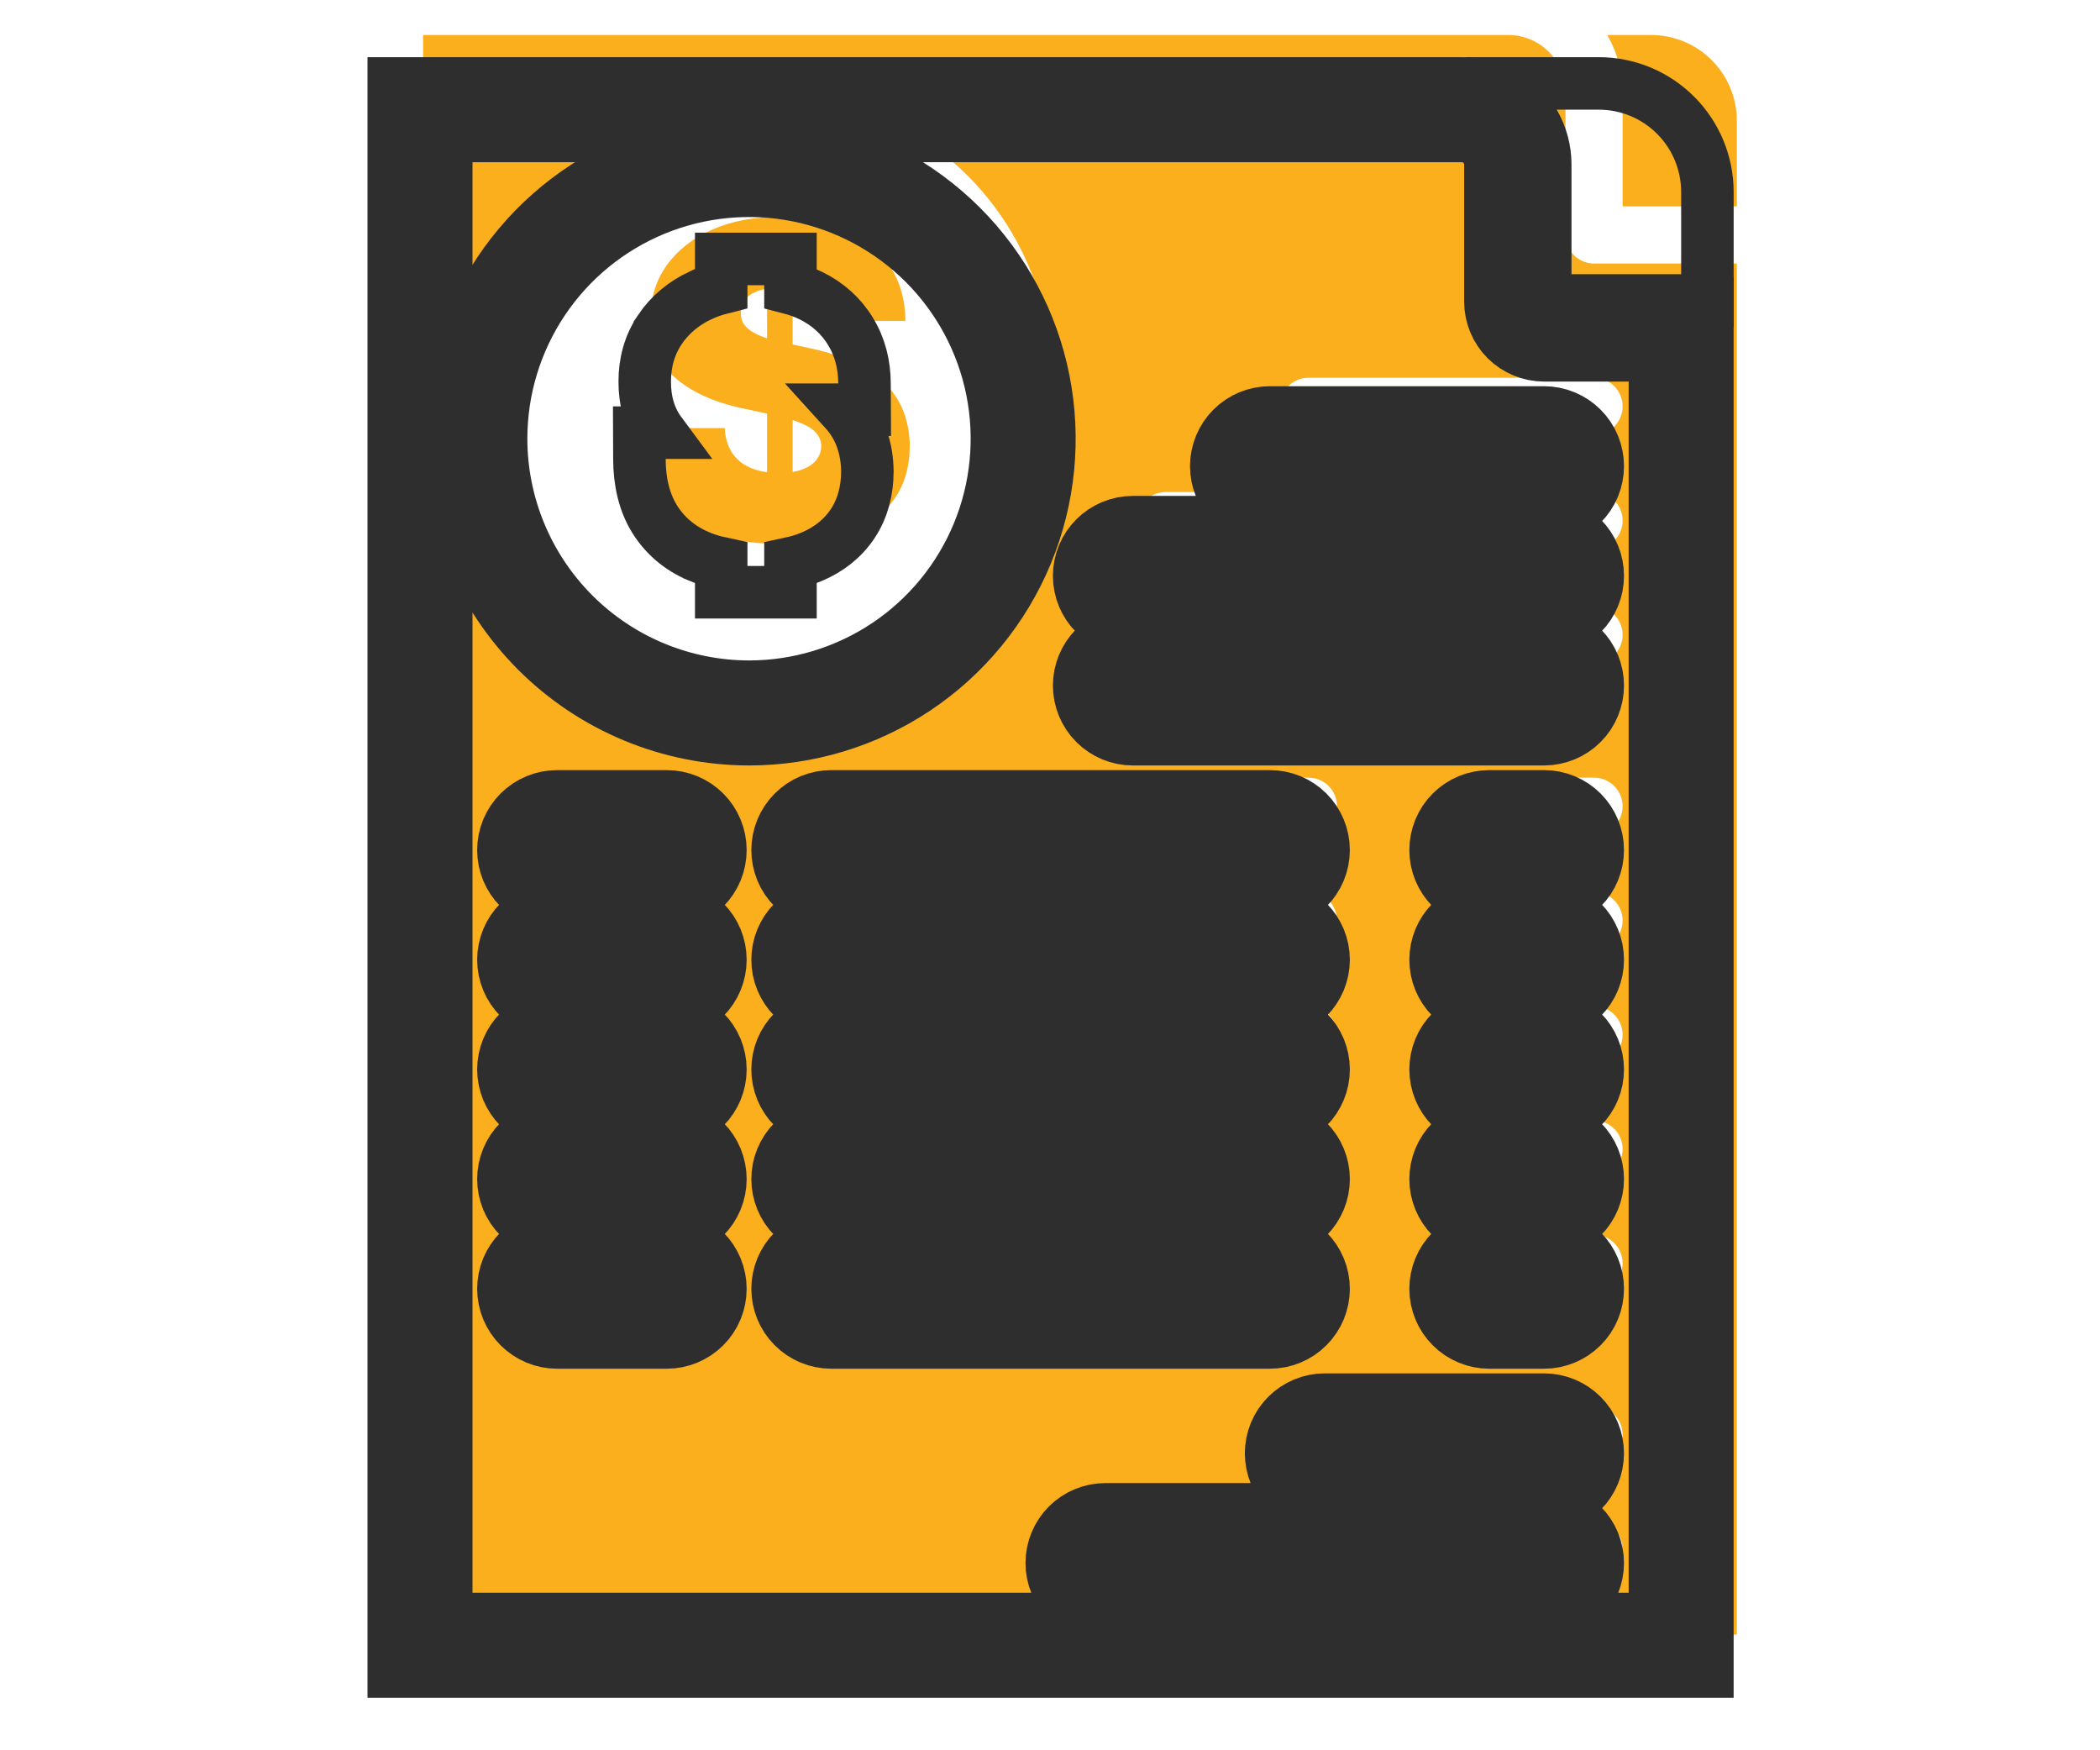 <svg width="60" height="50" viewBox="0 0 60 50" fill="none" xmlns="http://www.w3.org/2000/svg">
<path d="M49.624 7.528H45.544C45.327 7.528 45.12 7.442 44.967 7.289C44.814 7.136 44.728 6.928 44.728 6.712V2.632C44.727 2.199 44.555 1.784 44.249 1.479C43.943 1.173 43.529 1.001 43.096 1H12.089V46.694H49.624V7.528ZM19.433 36.903H16.169C15.952 36.903 15.745 36.817 15.592 36.664C15.439 36.511 15.353 36.303 15.353 36.087C15.353 35.87 15.439 35.663 15.592 35.51C15.745 35.357 15.952 35.271 16.169 35.271H19.433C19.649 35.271 19.857 35.357 20.01 35.51C20.163 35.663 20.249 35.87 20.249 36.087C20.249 36.303 20.163 36.511 20.01 36.664C19.857 36.817 19.649 36.903 19.433 36.903ZM19.433 33.639H16.169C15.952 33.639 15.745 33.553 15.592 33.4C15.439 33.247 15.353 33.039 15.353 32.823C15.353 32.606 15.439 32.399 15.592 32.246C15.745 32.093 15.952 32.007 16.169 32.007H19.433C19.649 32.007 19.857 32.093 20.01 32.246C20.163 32.399 20.249 32.606 20.249 32.823C20.249 33.039 20.163 33.247 20.01 33.4C19.857 33.553 19.649 33.639 19.433 33.639ZM19.433 30.375H16.169C15.952 30.375 15.745 30.289 15.592 30.136C15.439 29.983 15.353 29.775 15.353 29.559C15.353 29.343 15.439 29.135 15.592 28.982C15.745 28.829 15.952 28.743 16.169 28.743H19.433C19.649 28.743 19.857 28.829 20.01 28.982C20.163 29.135 20.249 29.343 20.249 29.559C20.249 29.775 20.163 29.983 20.01 30.136C19.857 30.289 19.649 30.375 19.433 30.375ZM19.433 27.111H16.169C15.952 27.111 15.745 27.025 15.592 26.872C15.439 26.719 15.353 26.512 15.353 26.295C15.353 26.079 15.439 25.871 15.592 25.718C15.745 25.565 15.952 25.479 16.169 25.479H19.433C19.649 25.479 19.857 25.565 20.01 25.718C20.163 25.871 20.249 26.079 20.249 26.295C20.249 26.512 20.163 26.719 20.01 26.872C19.857 27.025 19.649 27.111 19.433 27.111ZM19.433 23.847H16.169C15.952 23.847 15.745 23.761 15.592 23.608C15.439 23.455 15.353 23.248 15.353 23.031C15.353 22.815 15.439 22.607 15.592 22.454C15.745 22.301 15.952 22.215 16.169 22.215H19.433C19.649 22.215 19.857 22.301 20.01 22.454C20.163 22.607 20.249 22.815 20.249 23.031C20.249 23.248 20.163 23.455 20.01 23.608C19.857 23.761 19.649 23.847 19.433 23.847ZM13.721 10.792C13.721 9.178 14.199 7.6 15.096 6.258C15.993 4.917 17.267 3.871 18.758 3.253C20.249 2.635 21.89 2.474 23.472 2.789C25.055 3.104 26.509 3.881 27.65 5.022C28.791 6.163 29.569 7.617 29.884 9.2C30.198 10.783 30.037 12.423 29.419 13.914C28.802 15.405 27.756 16.68 26.414 17.576C25.072 18.473 23.494 18.951 21.881 18.951C19.717 18.949 17.643 18.088 16.113 16.559C14.584 15.029 13.723 12.955 13.721 10.792ZM37.384 30.375H24.328C24.112 30.375 23.904 30.289 23.752 30.136C23.599 29.983 23.512 29.775 23.512 29.559C23.512 29.343 23.599 29.135 23.752 28.982C23.904 28.829 24.112 28.743 24.328 28.743H37.384C37.6 28.743 37.808 28.829 37.961 28.982C38.114 29.135 38.2 29.343 38.2 29.559C38.2 29.775 38.114 29.983 37.961 30.136C37.808 30.289 37.6 30.375 37.384 30.375ZM38.2 32.823C38.2 33.039 38.114 33.247 37.961 33.4C37.808 33.553 37.6 33.639 37.384 33.639H24.328C24.112 33.639 23.904 33.553 23.752 33.4C23.599 33.247 23.512 33.039 23.512 32.823C23.512 32.606 23.599 32.399 23.752 32.246C23.904 32.093 24.112 32.007 24.328 32.007H37.384C37.6 32.007 37.808 32.093 37.961 32.246C38.114 32.399 38.2 32.606 38.2 32.823ZM37.384 27.111H24.328C24.112 27.111 23.904 27.025 23.752 26.872C23.599 26.719 23.512 26.512 23.512 26.295C23.512 26.079 23.599 25.871 23.752 25.718C23.904 25.565 24.112 25.479 24.328 25.479H37.384C37.6 25.479 37.808 25.565 37.961 25.718C38.114 25.871 38.2 26.079 38.2 26.295C38.2 26.512 38.114 26.719 37.961 26.872C37.808 27.025 37.6 27.111 37.384 27.111ZM37.384 23.847H24.328C24.112 23.847 23.904 23.761 23.752 23.608C23.599 23.455 23.512 23.248 23.512 23.031C23.512 22.815 23.599 22.607 23.752 22.454C23.904 22.301 24.112 22.215 24.328 22.215H37.384C37.6 22.215 37.808 22.301 37.961 22.454C38.114 22.607 38.2 22.815 38.2 23.031C38.2 23.248 38.114 23.455 37.961 23.608C37.808 23.761 37.6 23.847 37.384 23.847ZM23.512 36.087C23.512 35.87 23.599 35.663 23.752 35.51C23.904 35.357 24.112 35.271 24.328 35.271H37.384C37.6 35.271 37.808 35.357 37.961 35.51C38.114 35.663 38.2 35.87 38.2 36.087C38.2 36.303 38.114 36.511 37.961 36.664C37.808 36.817 37.6 36.903 37.384 36.903H24.328C24.112 36.903 23.904 36.817 23.752 36.664C23.599 36.511 23.512 36.303 23.512 36.087ZM45.544 45.062H32.488C32.272 45.062 32.064 44.977 31.911 44.824C31.758 44.67 31.672 44.463 31.672 44.246C31.672 44.03 31.758 43.823 31.911 43.669C32.064 43.517 32.272 43.431 32.488 43.431H45.544C45.76 43.431 45.968 43.517 46.121 43.669C46.274 43.823 46.36 44.03 46.36 44.246C46.36 44.463 46.274 44.67 46.121 44.824C45.968 44.977 45.76 45.062 45.544 45.062ZM45.544 41.799H39.016C38.8 41.799 38.592 41.713 38.439 41.56C38.286 41.407 38.2 41.199 38.2 40.983C38.2 40.766 38.286 40.559 38.439 40.406C38.592 40.253 38.8 40.167 39.016 40.167H45.544C45.76 40.167 45.968 40.253 46.121 40.406C46.274 40.559 46.36 40.766 46.36 40.983C46.36 41.199 46.274 41.407 46.121 41.56C45.968 41.713 45.76 41.799 45.544 41.799ZM45.544 36.903H43.912C43.695 36.903 43.488 36.817 43.335 36.664C43.182 36.511 43.096 36.303 43.096 36.087C43.096 35.87 43.182 35.663 43.335 35.51C43.488 35.357 43.695 35.271 43.912 35.271H45.544C45.76 35.271 45.968 35.357 46.121 35.51C46.274 35.663 46.36 35.87 46.36 36.087C46.36 36.303 46.274 36.511 46.121 36.664C45.968 36.817 45.76 36.903 45.544 36.903ZM45.544 33.639H43.912C43.695 33.639 43.488 33.553 43.335 33.4C43.182 33.247 43.096 33.039 43.096 32.823C43.096 32.606 43.182 32.399 43.335 32.246C43.488 32.093 43.695 32.007 43.912 32.007H45.544C45.76 32.007 45.968 32.093 46.121 32.246C46.274 32.399 46.36 32.606 46.36 32.823C46.36 33.039 46.274 33.247 46.121 33.4C45.968 33.553 45.76 33.639 45.544 33.639ZM45.544 30.375H43.912C43.695 30.375 43.488 30.289 43.335 30.136C43.182 29.983 43.096 29.775 43.096 29.559C43.096 29.343 43.182 29.135 43.335 28.982C43.488 28.829 43.695 28.743 43.912 28.743H45.544C45.76 28.743 45.968 28.829 46.121 28.982C46.274 29.135 46.36 29.343 46.36 29.559C46.36 29.775 46.274 29.983 46.121 30.136C45.968 30.289 45.76 30.375 45.544 30.375ZM45.544 27.111H43.912C43.695 27.111 43.488 27.025 43.335 26.872C43.182 26.719 43.096 26.512 43.096 26.295C43.096 26.079 43.182 25.871 43.335 25.718C43.488 25.565 43.695 25.479 43.912 25.479H45.544C45.76 25.479 45.968 25.565 46.121 25.718C46.274 25.871 46.36 26.079 46.36 26.295C46.36 26.512 46.274 26.719 46.121 26.872C45.968 27.025 45.76 27.111 45.544 27.111ZM45.544 23.847H43.912C43.695 23.847 43.488 23.761 43.335 23.608C43.182 23.455 43.096 23.248 43.096 23.031C43.096 22.815 43.182 22.607 43.335 22.454C43.488 22.301 43.695 22.215 43.912 22.215H45.544C45.76 22.215 45.968 22.301 46.121 22.454C46.274 22.607 46.36 22.815 46.36 23.031C46.36 23.248 46.274 23.455 46.121 23.608C45.968 23.761 45.76 23.847 45.544 23.847ZM45.544 18.951H33.304C33.088 18.951 32.88 18.865 32.727 18.712C32.574 18.559 32.488 18.352 32.488 18.135C32.488 17.919 32.574 17.712 32.727 17.558C32.88 17.405 33.088 17.319 33.304 17.319H45.544C45.76 17.319 45.968 17.405 46.121 17.558C46.274 17.712 46.36 17.919 46.36 18.135C46.36 18.352 46.274 18.559 46.121 18.712C45.968 18.865 45.76 18.951 45.544 18.951ZM45.544 15.688H33.304C33.088 15.688 32.88 15.601 32.727 15.448C32.574 15.296 32.488 15.088 32.488 14.871C32.488 14.655 32.574 14.448 32.727 14.294C32.88 14.142 33.088 14.056 33.304 14.056H45.544C45.76 14.056 45.968 14.142 46.121 14.294C46.274 14.448 46.36 14.655 46.36 14.871C46.36 15.088 46.274 15.296 46.121 15.448C45.968 15.601 45.76 15.688 45.544 15.688ZM45.544 12.424H37.384C37.168 12.424 36.96 12.338 36.807 12.185C36.654 12.032 36.568 11.824 36.568 11.608C36.568 11.391 36.654 11.184 36.807 11.031C36.96 10.878 37.168 10.792 37.384 10.792H45.544C45.76 10.792 45.968 10.878 46.121 11.031C46.274 11.184 46.36 11.391 46.36 11.608C46.36 11.824 46.274 12.032 46.121 12.185C45.968 12.338 45.76 12.424 45.544 12.424Z" fill="#FBAF1C"/>
<path d="M46.36 5.896H49.624V3.448C49.623 2.799 49.365 2.177 48.906 1.718C48.447 1.259 47.825 1.001 47.176 1H45.921C46.209 1.496 46.36 2.059 46.36 2.632V5.896Z" fill="#FBAF1C"/>
<path d="M21.916 16.572V5.178H22.646V16.572H21.916ZM23.501 9.166C23.477 8.869 23.366 8.637 23.167 8.471C22.971 8.305 22.673 8.222 22.272 8.222C22.017 8.222 21.808 8.253 21.645 8.316C21.484 8.375 21.366 8.456 21.289 8.56C21.212 8.664 21.171 8.783 21.168 8.916C21.163 9.026 21.182 9.126 21.226 9.215C21.274 9.301 21.348 9.379 21.449 9.45C21.55 9.519 21.679 9.581 21.836 9.637C21.993 9.694 22.18 9.744 22.397 9.789L23.145 9.949C23.649 10.056 24.081 10.197 24.44 10.372C24.799 10.547 25.093 10.753 25.321 10.99C25.549 11.225 25.717 11.489 25.824 11.783C25.934 12.076 25.99 12.397 25.993 12.744C25.99 13.343 25.84 13.851 25.544 14.266C25.247 14.682 24.823 14.998 24.271 15.214C23.722 15.431 23.061 15.539 22.29 15.539C21.498 15.539 20.806 15.422 20.216 15.188C19.628 14.953 19.172 14.593 18.845 14.106C18.522 13.616 18.358 12.99 18.356 12.228H20.706C20.72 12.507 20.79 12.741 20.915 12.931C21.039 13.121 21.214 13.265 21.44 13.363C21.668 13.461 21.94 13.51 22.254 13.51C22.518 13.51 22.74 13.477 22.918 13.412C23.096 13.346 23.231 13.256 23.323 13.14C23.415 13.024 23.462 12.892 23.465 12.744C23.462 12.605 23.416 12.483 23.327 12.379C23.241 12.272 23.099 12.177 22.9 12.094C22.701 12.008 22.433 11.928 22.094 11.854L21.186 11.658C20.379 11.483 19.743 11.191 19.277 10.781C18.814 10.369 18.584 9.807 18.587 9.094C18.584 8.516 18.738 8.01 19.05 7.577C19.364 7.141 19.799 6.801 20.354 6.557C20.912 6.314 21.551 6.193 22.272 6.193C23.008 6.193 23.645 6.316 24.182 6.562C24.719 6.808 25.133 7.155 25.423 7.603C25.717 8.048 25.866 8.569 25.868 9.166H23.501Z" fill="#FBAF1C"/>
<mask id="path-4-outside-1_1732_136" maskUnits="userSpaceOnUse" x="10" y="1.133" width="40" height="48" fill="black">
<rect fill="white" x="10" y="1.133" width="40" height="48"/>
<path d="M48.033 9.4H44.117C43.909 9.4 43.71 9.317 43.563 9.171C43.416 9.024 43.333 8.824 43.333 8.617V4.7C43.333 4.285 43.168 3.886 42.874 3.593C42.58 3.299 42.182 3.134 41.767 3.133H12V47H48.033V9.4ZM19.05 37.6H15.917C15.709 37.6 15.51 37.517 15.363 37.37C15.216 37.224 15.133 37.024 15.133 36.817C15.133 36.609 15.216 36.41 15.363 36.263C15.51 36.116 15.709 36.033 15.917 36.033H19.05C19.258 36.033 19.457 36.116 19.604 36.263C19.751 36.41 19.833 36.609 19.833 36.817C19.833 37.024 19.751 37.224 19.604 37.37C19.457 37.517 19.258 37.6 19.05 37.6ZM19.05 34.467H15.917C15.709 34.467 15.51 34.384 15.363 34.237C15.216 34.09 15.133 33.891 15.133 33.683C15.133 33.475 15.216 33.276 15.363 33.129C15.51 32.983 15.709 32.9 15.917 32.9H19.05C19.258 32.9 19.457 32.983 19.604 33.129C19.751 33.276 19.833 33.475 19.833 33.683C19.833 33.891 19.751 34.09 19.604 34.237C19.457 34.384 19.258 34.467 19.05 34.467ZM19.05 31.333H15.917C15.709 31.333 15.51 31.251 15.363 31.104C15.216 30.957 15.133 30.758 15.133 30.55C15.133 30.342 15.216 30.143 15.363 29.996C15.51 29.849 15.709 29.767 15.917 29.767H19.05C19.258 29.767 19.457 29.849 19.604 29.996C19.751 30.143 19.833 30.342 19.833 30.55C19.833 30.758 19.751 30.957 19.604 31.104C19.457 31.251 19.258 31.333 19.05 31.333ZM19.05 28.2H15.917C15.709 28.2 15.51 28.117 15.363 27.971C15.216 27.824 15.133 27.624 15.133 27.417C15.133 27.209 15.216 27.01 15.363 26.863C15.51 26.716 15.709 26.633 15.917 26.633H19.05C19.258 26.633 19.457 26.716 19.604 26.863C19.751 27.01 19.833 27.209 19.833 27.417C19.833 27.624 19.751 27.824 19.604 27.971C19.457 28.117 19.258 28.2 19.05 28.2ZM19.05 25.067H15.917C15.709 25.067 15.51 24.984 15.363 24.837C15.216 24.69 15.133 24.491 15.133 24.283C15.133 24.076 15.216 23.876 15.363 23.729C15.51 23.582 15.709 23.5 15.917 23.5H19.05C19.258 23.5 19.457 23.582 19.604 23.729C19.751 23.876 19.833 24.076 19.833 24.283C19.833 24.491 19.751 24.69 19.604 24.837C19.457 24.984 19.258 25.067 19.05 25.067ZM13.567 12.533C13.567 10.984 14.026 9.47 14.887 8.181C15.748 6.893 16.971 5.889 18.402 5.296C19.834 4.703 21.409 4.548 22.928 4.85C24.448 5.153 25.843 5.899 26.939 6.994C28.035 8.09 28.781 9.486 29.083 11.005C29.385 12.525 29.23 14.1 28.637 15.531C28.044 16.962 27.04 18.186 25.752 19.047C24.464 19.907 22.949 20.367 21.4 20.367C19.323 20.364 17.332 19.538 15.864 18.07C14.395 16.601 13.569 14.61 13.567 12.533ZM36.283 31.333H23.75C23.542 31.333 23.343 31.251 23.196 31.104C23.049 30.957 22.967 30.758 22.967 30.55C22.967 30.342 23.049 30.143 23.196 29.996C23.343 29.849 23.542 29.767 23.75 29.767H36.283C36.491 29.767 36.69 29.849 36.837 29.996C36.984 30.143 37.067 30.342 37.067 30.55C37.067 30.758 36.984 30.957 36.837 31.104C36.69 31.251 36.491 31.333 36.283 31.333ZM37.067 33.683C37.067 33.891 36.984 34.09 36.837 34.237C36.69 34.384 36.491 34.467 36.283 34.467H23.75C23.542 34.467 23.343 34.384 23.196 34.237C23.049 34.09 22.967 33.891 22.967 33.683C22.967 33.475 23.049 33.276 23.196 33.129C23.343 32.983 23.542 32.9 23.75 32.9H36.283C36.491 32.9 36.69 32.983 36.837 33.129C36.984 33.276 37.067 33.475 37.067 33.683ZM36.283 28.2H23.75C23.542 28.2 23.343 28.117 23.196 27.971C23.049 27.824 22.967 27.624 22.967 27.417C22.967 27.209 23.049 27.01 23.196 26.863C23.343 26.716 23.542 26.633 23.75 26.633H36.283C36.491 26.633 36.69 26.716 36.837 26.863C36.984 27.01 37.067 27.209 37.067 27.417C37.067 27.624 36.984 27.824 36.837 27.971C36.69 28.117 36.491 28.2 36.283 28.2ZM36.283 25.067H23.75C23.542 25.067 23.343 24.984 23.196 24.837C23.049 24.69 22.967 24.491 22.967 24.283C22.967 24.076 23.049 23.876 23.196 23.729C23.343 23.582 23.542 23.5 23.75 23.5H36.283C36.491 23.5 36.69 23.582 36.837 23.729C36.984 23.876 37.067 24.076 37.067 24.283C37.067 24.491 36.984 24.69 36.837 24.837C36.69 24.984 36.491 25.067 36.283 25.067ZM22.967 36.817C22.967 36.609 23.049 36.41 23.196 36.263C23.343 36.116 23.542 36.033 23.75 36.033H36.283C36.491 36.033 36.69 36.116 36.837 36.263C36.984 36.41 37.067 36.609 37.067 36.817C37.067 37.024 36.984 37.224 36.837 37.37C36.69 37.517 36.491 37.6 36.283 37.6H23.75C23.542 37.6 23.343 37.517 23.196 37.37C23.049 37.224 22.967 37.024 22.967 36.817ZM44.117 45.433H31.583C31.376 45.433 31.176 45.351 31.029 45.204C30.883 45.057 30.8 44.858 30.8 44.65C30.8 44.442 30.883 44.243 31.029 44.096C31.176 43.949 31.376 43.867 31.583 43.867H44.117C44.324 43.867 44.524 43.949 44.671 44.096C44.818 44.243 44.9 44.442 44.9 44.65C44.9 44.858 44.818 45.057 44.671 45.204C44.524 45.351 44.324 45.433 44.117 45.433ZM44.117 42.3H37.85C37.642 42.3 37.443 42.217 37.296 42.071C37.149 41.924 37.067 41.724 37.067 41.517C37.067 41.309 37.149 41.11 37.296 40.963C37.443 40.816 37.642 40.733 37.85 40.733H44.117C44.324 40.733 44.524 40.816 44.671 40.963C44.818 41.11 44.9 41.309 44.9 41.517C44.9 41.724 44.818 41.924 44.671 42.071C44.524 42.217 44.324 42.3 44.117 42.3ZM44.117 37.6H42.55C42.342 37.6 42.143 37.517 41.996 37.37C41.849 37.224 41.767 37.024 41.767 36.817C41.767 36.609 41.849 36.41 41.996 36.263C42.143 36.116 42.342 36.033 42.55 36.033H44.117C44.324 36.033 44.524 36.116 44.671 36.263C44.818 36.41 44.9 36.609 44.9 36.817C44.9 37.024 44.818 37.224 44.671 37.37C44.524 37.517 44.324 37.6 44.117 37.6ZM44.117 34.467H42.55C42.342 34.467 42.143 34.384 41.996 34.237C41.849 34.09 41.767 33.891 41.767 33.683C41.767 33.475 41.849 33.276 41.996 33.129C42.143 32.983 42.342 32.9 42.55 32.9H44.117C44.324 32.9 44.524 32.983 44.671 33.129C44.818 33.276 44.9 33.475 44.9 33.683C44.9 33.891 44.818 34.09 44.671 34.237C44.524 34.384 44.324 34.467 44.117 34.467ZM44.117 31.333H42.55C42.342 31.333 42.143 31.251 41.996 31.104C41.849 30.957 41.767 30.758 41.767 30.55C41.767 30.342 41.849 30.143 41.996 29.996C42.143 29.849 42.342 29.767 42.55 29.767H44.117C44.324 29.767 44.524 29.849 44.671 29.996C44.818 30.143 44.9 30.342 44.9 30.55C44.9 30.758 44.818 30.957 44.671 31.104C44.524 31.251 44.324 31.333 44.117 31.333ZM44.117 28.2H42.55C42.342 28.2 42.143 28.117 41.996 27.971C41.849 27.824 41.767 27.624 41.767 27.417C41.767 27.209 41.849 27.01 41.996 26.863C42.143 26.716 42.342 26.633 42.55 26.633H44.117C44.324 26.633 44.524 26.716 44.671 26.863C44.818 27.01 44.9 27.209 44.9 27.417C44.9 27.624 44.818 27.824 44.671 27.971C44.524 28.117 44.324 28.2 44.117 28.2ZM44.117 25.067H42.55C42.342 25.067 42.143 24.984 41.996 24.837C41.849 24.69 41.767 24.491 41.767 24.283C41.767 24.076 41.849 23.876 41.996 23.729C42.143 23.582 42.342 23.5 42.55 23.5H44.117C44.324 23.5 44.524 23.582 44.671 23.729C44.818 23.876 44.9 24.076 44.9 24.283C44.9 24.491 44.818 24.69 44.671 24.837C44.524 24.984 44.324 25.067 44.117 25.067ZM44.117 20.367H32.367C32.159 20.367 31.96 20.284 31.813 20.137C31.666 19.99 31.583 19.791 31.583 19.583C31.583 19.375 31.666 19.176 31.813 19.029C31.96 18.883 32.159 18.8 32.367 18.8H44.117C44.324 18.8 44.524 18.883 44.671 19.029C44.818 19.176 44.9 19.375 44.9 19.583C44.9 19.791 44.818 19.99 44.671 20.137C44.524 20.284 44.324 20.367 44.117 20.367ZM44.117 17.233H32.367C32.159 17.233 31.96 17.151 31.813 17.004C31.666 16.857 31.583 16.658 31.583 16.45C31.583 16.242 31.666 16.043 31.813 15.896C31.96 15.749 32.159 15.667 32.367 15.667H44.117C44.324 15.667 44.524 15.749 44.671 15.896C44.818 16.043 44.9 16.242 44.9 16.45C44.9 16.658 44.818 16.857 44.671 17.004C44.524 17.151 44.324 17.233 44.117 17.233ZM44.117 14.1H36.283C36.076 14.1 35.876 14.017 35.729 13.87C35.583 13.724 35.5 13.524 35.5 13.317C35.5 13.109 35.583 12.91 35.729 12.763C35.876 12.616 36.076 12.533 36.283 12.533H44.117C44.324 12.533 44.524 12.616 44.671 12.763C44.818 12.91 44.9 13.109 44.9 13.317C44.9 13.524 44.818 13.724 44.671 13.87C44.524 14.017 44.324 14.1 44.117 14.1Z"/>
</mask>
<path d="M48.033 9.4H44.117C43.909 9.4 43.71 9.317 43.563 9.171C43.416 9.024 43.333 8.824 43.333 8.617V4.7C43.333 4.285 43.168 3.886 42.874 3.593C42.58 3.299 42.182 3.134 41.767 3.133H12V47H48.033V9.4ZM19.05 37.6H15.917C15.709 37.6 15.51 37.517 15.363 37.37C15.216 37.224 15.133 37.024 15.133 36.817C15.133 36.609 15.216 36.41 15.363 36.263C15.51 36.116 15.709 36.033 15.917 36.033H19.05C19.258 36.033 19.457 36.116 19.604 36.263C19.751 36.41 19.833 36.609 19.833 36.817C19.833 37.024 19.751 37.224 19.604 37.37C19.457 37.517 19.258 37.6 19.05 37.6ZM19.05 34.467H15.917C15.709 34.467 15.51 34.384 15.363 34.237C15.216 34.09 15.133 33.891 15.133 33.683C15.133 33.475 15.216 33.276 15.363 33.129C15.51 32.983 15.709 32.9 15.917 32.9H19.05C19.258 32.9 19.457 32.983 19.604 33.129C19.751 33.276 19.833 33.475 19.833 33.683C19.833 33.891 19.751 34.09 19.604 34.237C19.457 34.384 19.258 34.467 19.05 34.467ZM19.05 31.333H15.917C15.709 31.333 15.51 31.251 15.363 31.104C15.216 30.957 15.133 30.758 15.133 30.55C15.133 30.342 15.216 30.143 15.363 29.996C15.51 29.849 15.709 29.767 15.917 29.767H19.05C19.258 29.767 19.457 29.849 19.604 29.996C19.751 30.143 19.833 30.342 19.833 30.55C19.833 30.758 19.751 30.957 19.604 31.104C19.457 31.251 19.258 31.333 19.05 31.333ZM19.05 28.2H15.917C15.709 28.2 15.51 28.117 15.363 27.971C15.216 27.824 15.133 27.624 15.133 27.417C15.133 27.209 15.216 27.01 15.363 26.863C15.51 26.716 15.709 26.633 15.917 26.633H19.05C19.258 26.633 19.457 26.716 19.604 26.863C19.751 27.01 19.833 27.209 19.833 27.417C19.833 27.624 19.751 27.824 19.604 27.971C19.457 28.117 19.258 28.2 19.05 28.2ZM19.05 25.067H15.917C15.709 25.067 15.51 24.984 15.363 24.837C15.216 24.69 15.133 24.491 15.133 24.283C15.133 24.076 15.216 23.876 15.363 23.729C15.51 23.582 15.709 23.5 15.917 23.5H19.05C19.258 23.5 19.457 23.582 19.604 23.729C19.751 23.876 19.833 24.076 19.833 24.283C19.833 24.491 19.751 24.69 19.604 24.837C19.457 24.984 19.258 25.067 19.05 25.067ZM13.567 12.533C13.567 10.984 14.026 9.47 14.887 8.181C15.748 6.893 16.971 5.889 18.402 5.296C19.834 4.703 21.409 4.548 22.928 4.85C24.448 5.153 25.843 5.899 26.939 6.994C28.035 8.09 28.781 9.486 29.083 11.005C29.385 12.525 29.23 14.1 28.637 15.531C28.044 16.962 27.04 18.186 25.752 19.047C24.464 19.907 22.949 20.367 21.4 20.367C19.323 20.364 17.332 19.538 15.864 18.07C14.395 16.601 13.569 14.61 13.567 12.533ZM36.283 31.333H23.75C23.542 31.333 23.343 31.251 23.196 31.104C23.049 30.957 22.967 30.758 22.967 30.55C22.967 30.342 23.049 30.143 23.196 29.996C23.343 29.849 23.542 29.767 23.75 29.767H36.283C36.491 29.767 36.69 29.849 36.837 29.996C36.984 30.143 37.067 30.342 37.067 30.55C37.067 30.758 36.984 30.957 36.837 31.104C36.69 31.251 36.491 31.333 36.283 31.333ZM37.067 33.683C37.067 33.891 36.984 34.09 36.837 34.237C36.69 34.384 36.491 34.467 36.283 34.467H23.75C23.542 34.467 23.343 34.384 23.196 34.237C23.049 34.09 22.967 33.891 22.967 33.683C22.967 33.475 23.049 33.276 23.196 33.129C23.343 32.983 23.542 32.9 23.75 32.9H36.283C36.491 32.9 36.69 32.983 36.837 33.129C36.984 33.276 37.067 33.475 37.067 33.683ZM36.283 28.2H23.75C23.542 28.2 23.343 28.117 23.196 27.971C23.049 27.824 22.967 27.624 22.967 27.417C22.967 27.209 23.049 27.01 23.196 26.863C23.343 26.716 23.542 26.633 23.75 26.633H36.283C36.491 26.633 36.69 26.716 36.837 26.863C36.984 27.01 37.067 27.209 37.067 27.417C37.067 27.624 36.984 27.824 36.837 27.971C36.69 28.117 36.491 28.2 36.283 28.2ZM36.283 25.067H23.75C23.542 25.067 23.343 24.984 23.196 24.837C23.049 24.69 22.967 24.491 22.967 24.283C22.967 24.076 23.049 23.876 23.196 23.729C23.343 23.582 23.542 23.5 23.75 23.5H36.283C36.491 23.5 36.69 23.582 36.837 23.729C36.984 23.876 37.067 24.076 37.067 24.283C37.067 24.491 36.984 24.69 36.837 24.837C36.69 24.984 36.491 25.067 36.283 25.067ZM22.967 36.817C22.967 36.609 23.049 36.41 23.196 36.263C23.343 36.116 23.542 36.033 23.75 36.033H36.283C36.491 36.033 36.69 36.116 36.837 36.263C36.984 36.41 37.067 36.609 37.067 36.817C37.067 37.024 36.984 37.224 36.837 37.37C36.69 37.517 36.491 37.6 36.283 37.6H23.75C23.542 37.6 23.343 37.517 23.196 37.37C23.049 37.224 22.967 37.024 22.967 36.817ZM44.117 45.433H31.583C31.376 45.433 31.176 45.351 31.029 45.204C30.883 45.057 30.8 44.858 30.8 44.65C30.8 44.442 30.883 44.243 31.029 44.096C31.176 43.949 31.376 43.867 31.583 43.867H44.117C44.324 43.867 44.524 43.949 44.671 44.096C44.818 44.243 44.9 44.442 44.9 44.65C44.9 44.858 44.818 45.057 44.671 45.204C44.524 45.351 44.324 45.433 44.117 45.433ZM44.117 42.3H37.85C37.642 42.3 37.443 42.217 37.296 42.071C37.149 41.924 37.067 41.724 37.067 41.517C37.067 41.309 37.149 41.11 37.296 40.963C37.443 40.816 37.642 40.733 37.85 40.733H44.117C44.324 40.733 44.524 40.816 44.671 40.963C44.818 41.11 44.9 41.309 44.9 41.517C44.9 41.724 44.818 41.924 44.671 42.071C44.524 42.217 44.324 42.3 44.117 42.3ZM44.117 37.6H42.55C42.342 37.6 42.143 37.517 41.996 37.37C41.849 37.224 41.767 37.024 41.767 36.817C41.767 36.609 41.849 36.41 41.996 36.263C42.143 36.116 42.342 36.033 42.55 36.033H44.117C44.324 36.033 44.524 36.116 44.671 36.263C44.818 36.41 44.9 36.609 44.9 36.817C44.9 37.024 44.818 37.224 44.671 37.37C44.524 37.517 44.324 37.6 44.117 37.6ZM44.117 34.467H42.55C42.342 34.467 42.143 34.384 41.996 34.237C41.849 34.09 41.767 33.891 41.767 33.683C41.767 33.475 41.849 33.276 41.996 33.129C42.143 32.983 42.342 32.9 42.55 32.9H44.117C44.324 32.9 44.524 32.983 44.671 33.129C44.818 33.276 44.9 33.475 44.9 33.683C44.9 33.891 44.818 34.09 44.671 34.237C44.524 34.384 44.324 34.467 44.117 34.467ZM44.117 31.333H42.55C42.342 31.333 42.143 31.251 41.996 31.104C41.849 30.957 41.767 30.758 41.767 30.55C41.767 30.342 41.849 30.143 41.996 29.996C42.143 29.849 42.342 29.767 42.55 29.767H44.117C44.324 29.767 44.524 29.849 44.671 29.996C44.818 30.143 44.9 30.342 44.9 30.55C44.9 30.758 44.818 30.957 44.671 31.104C44.524 31.251 44.324 31.333 44.117 31.333ZM44.117 28.2H42.55C42.342 28.2 42.143 28.117 41.996 27.971C41.849 27.824 41.767 27.624 41.767 27.417C41.767 27.209 41.849 27.01 41.996 26.863C42.143 26.716 42.342 26.633 42.55 26.633H44.117C44.324 26.633 44.524 26.716 44.671 26.863C44.818 27.01 44.9 27.209 44.9 27.417C44.9 27.624 44.818 27.824 44.671 27.971C44.524 28.117 44.324 28.2 44.117 28.2ZM44.117 25.067H42.55C42.342 25.067 42.143 24.984 41.996 24.837C41.849 24.69 41.767 24.491 41.767 24.283C41.767 24.076 41.849 23.876 41.996 23.729C42.143 23.582 42.342 23.5 42.55 23.5H44.117C44.324 23.5 44.524 23.582 44.671 23.729C44.818 23.876 44.9 24.076 44.9 24.283C44.9 24.491 44.818 24.69 44.671 24.837C44.524 24.984 44.324 25.067 44.117 25.067ZM44.117 20.367H32.367C32.159 20.367 31.96 20.284 31.813 20.137C31.666 19.99 31.583 19.791 31.583 19.583C31.583 19.375 31.666 19.176 31.813 19.029C31.96 18.883 32.159 18.8 32.367 18.8H44.117C44.324 18.8 44.524 18.883 44.671 19.029C44.818 19.176 44.9 19.375 44.9 19.583C44.9 19.791 44.818 19.99 44.671 20.137C44.524 20.284 44.324 20.367 44.117 20.367ZM44.117 17.233H32.367C32.159 17.233 31.96 17.151 31.813 17.004C31.666 16.857 31.583 16.658 31.583 16.45C31.583 16.242 31.666 16.043 31.813 15.896C31.96 15.749 32.159 15.667 32.367 15.667H44.117C44.324 15.667 44.524 15.749 44.671 15.896C44.818 16.043 44.9 16.242 44.9 16.45C44.9 16.658 44.818 16.857 44.671 17.004C44.524 17.151 44.324 17.233 44.117 17.233ZM44.117 14.1H36.283C36.076 14.1 35.876 14.017 35.729 13.87C35.583 13.724 35.5 13.524 35.5 13.317C35.5 13.109 35.583 12.91 35.729 12.763C35.876 12.616 36.076 12.533 36.283 12.533H44.117C44.324 12.533 44.524 12.616 44.671 12.763C44.818 12.91 44.9 13.109 44.9 13.317C44.9 13.524 44.818 13.724 44.671 13.87C44.524 14.017 44.324 14.1 44.117 14.1Z" stroke="#2E2E2E" stroke-width="3" mask="url(#path-4-outside-1_1732_136)"/>
<path d="M44.15 7.833V8.583H44.9H48.033H48.783V7.833L48.783 5.483L48.783 5.482C48.782 4.661 48.456 3.873 47.874 3.292C47.294 2.711 46.506 2.384 45.684 2.383H45.683H44.479H43.176L43.83 3.51C44.04 3.871 44.15 4.282 44.15 4.699V4.7V7.833Z" stroke="#2E2E2E" stroke-width="1.5"/>
<path d="M20.606 16.168V16.918H21.356H21.835H22.585V16.168V16.093C22.797 16.048 23 15.985 23.192 15.904C23.674 15.701 24.075 15.39 24.361 14.961C24.652 14.523 24.779 14.016 24.782 13.477L24.782 13.477L24.782 13.467C24.779 13.152 24.732 12.845 24.63 12.553C24.526 12.248 24.364 11.975 24.148 11.736C24.138 11.725 24.128 11.715 24.118 11.704H24.704L24.7 10.951C24.698 10.414 24.572 9.909 24.298 9.464C24.028 9.019 23.645 8.68 23.174 8.448C22.986 8.356 22.79 8.284 22.585 8.231V8.147V7.397H21.835H21.356H20.606V8.147V8.228C20.401 8.28 20.203 8.35 20.013 8.439L20.013 8.439L20.011 8.439C19.535 8.663 19.141 8.988 18.852 9.417L18.852 9.418C18.555 9.86 18.419 10.365 18.421 10.904C18.419 11.443 18.555 11.944 18.863 12.36H18.266L18.269 13.113C18.271 13.744 18.397 14.331 18.701 14.825L18.701 14.825L18.704 14.83C19.003 15.307 19.424 15.66 19.945 15.883L19.946 15.884C20.156 15.973 20.377 16.042 20.606 16.091V16.168Z" stroke="#2E2E2E" stroke-width="1.5"/>
</svg>
